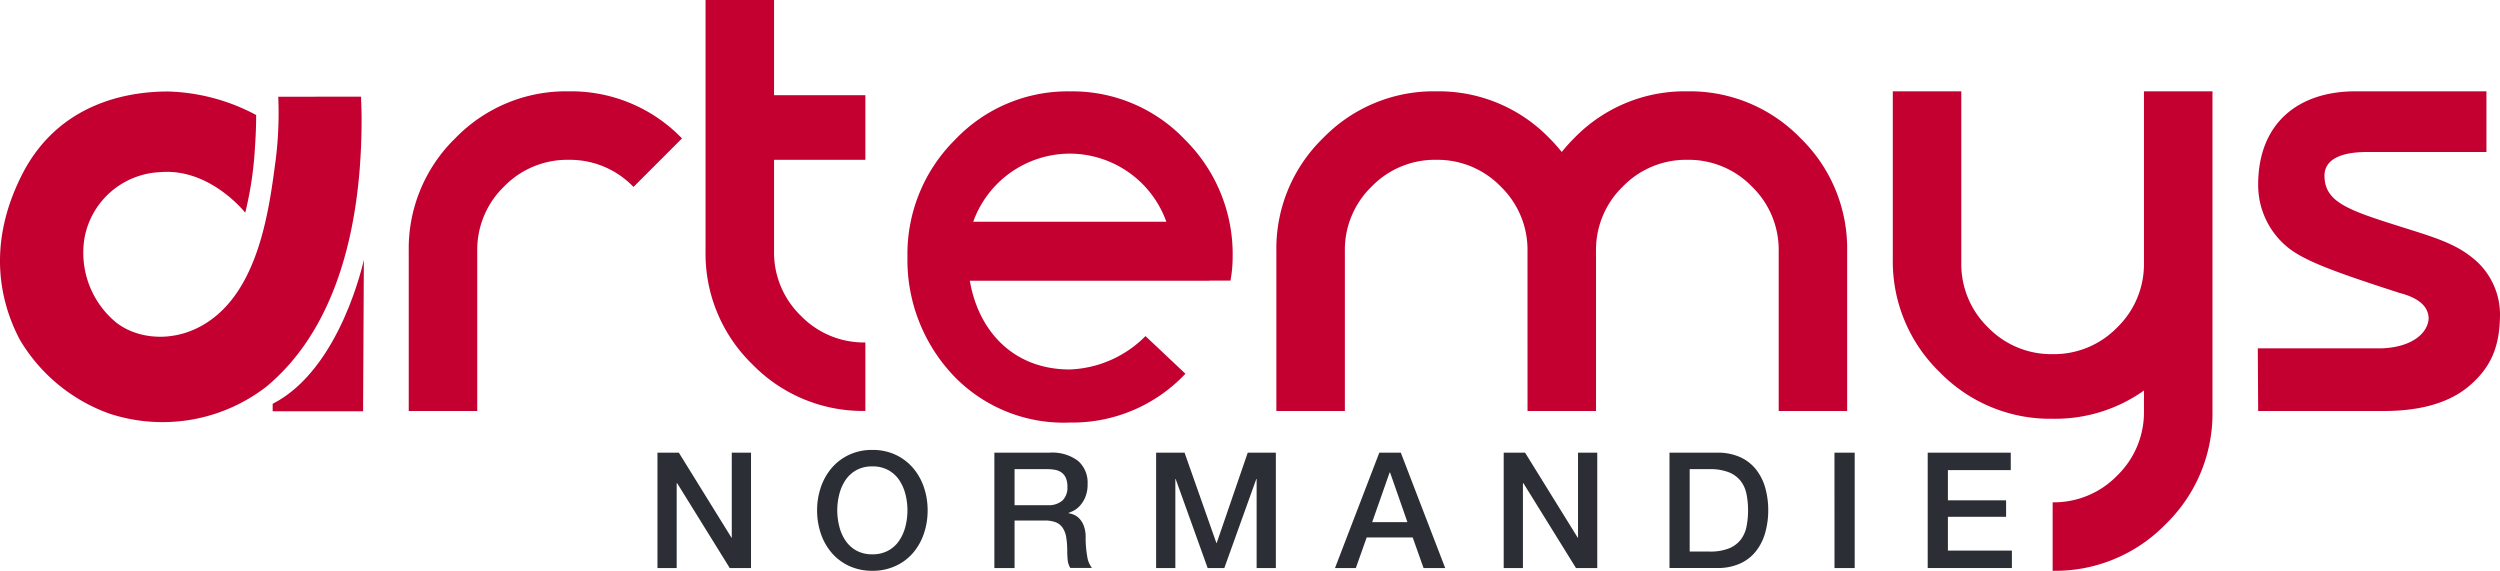 <svg id="Groupe_273" data-name="Groupe 273" xmlns="http://www.w3.org/2000/svg" width="245.568" height="56.067" viewBox="0 0 245.568 56.067">
  <path id="Tracé_382" data-name="Tracé 382" d="M0-11.565A15.131,15.131,0,0,1,4.59-22.674,15.131,15.131,0,0,1,15.7-27.264a15.131,15.131,0,0,1,11.108,4.59l.035.035-4.766,4.765-.035-.035A8.643,8.643,0,0,0,15.7-20.536a8.643,8.643,0,0,0-6.343,2.629,8.643,8.643,0,0,0-2.628,6.343v15.7H0Z" transform="translate(40.149 36.235)" fill="#c40030"/>
  <path id="Tracé_383" data-name="Tracé 383" d="M-4.957-11.565v8.971A8.64,8.64,0,0,0-2.329,3.748,8.64,8.64,0,0,0,4.014,6.376V13.1A15.128,15.128,0,0,1-7.094,8.514,15.128,15.128,0,0,1-11.685-2.594v-24.67h6.728v9.353H4.014v6.346Z" transform="translate(80.989 27.264)" fill="#c40030"/>
  <path id="Tracé_384" data-name="Tracé 384" d="M-18.174-11.565A8.643,8.643,0,0,0-20.8-17.908a8.644,8.644,0,0,0-6.343-2.629,8.641,8.641,0,0,0-6.342,2.629,8.641,8.641,0,0,0-2.629,6.343v15.7h-6.728v-15.7a15.13,15.13,0,0,1,4.591-11.109,15.129,15.129,0,0,1,11.108-4.59,15.131,15.131,0,0,1,11.108,4.59,16.82,16.82,0,0,1,1.226,1.366,16.617,16.617,0,0,1,1.227-1.366,15.13,15.13,0,0,1,11.108-4.59,15.13,15.13,0,0,1,11.108,4.59,15.132,15.132,0,0,1,4.591,11.109v15.7H6.5v-15.7a8.643,8.643,0,0,0-2.628-6.343,8.645,8.645,0,0,0-6.343-2.629,8.641,8.641,0,0,0-6.343,2.629,8.643,8.643,0,0,0-2.629,6.343v15.7h-6.728Z" transform="translate(168.216 36.235)" fill="#c40030"/>
  <path id="Tracé_385" data-name="Tracé 385" d="M0-12.128V-28.591H6.728v16.845A8.642,8.642,0,0,0,9.356-5.4,8.642,8.642,0,0,0,15.7-2.776,8.643,8.643,0,0,0,22.041-5.4a8.64,8.64,0,0,0,2.629-6.343V-28.591H31.4v31.4a15.131,15.131,0,0,1-4.59,11.109A15.131,15.131,0,0,1,15.7,18.506V11.778A8.643,8.643,0,0,0,22.041,9.15,8.643,8.643,0,0,0,24.67,2.807V.8A15.077,15.077,0,0,1,15.7,3.571,15.129,15.129,0,0,1,4.591-1.02,15.13,15.13,0,0,1,0-12.128" transform="translate(185.925 37.562)" fill="#c40030"/>
  <path id="Tracé_386" data-name="Tracé 386" d="M-7.058,0H5.823V5.962H-6.042c-2.383.023-4.063.7-4.044,2.36.028,2.494,2.192,3.3,7.081,4.848,3.36,1.061,5.493,1.664,7.238,3.016a7.117,7.117,0,0,1,2.922,5.66c0,3.341-.97,5.289-2.909,6.994S-.531,31.4-4.269,31.4H-16.6l-.035-6.155H-4.445C-1.5,25.127.029,23.782.146,22.357q0-1.822-2.873-2.558C-9.2,17.7-12.2,16.616-13.845,15.2A7.9,7.9,0,0,1-16.6,9.181C-16.6,3.014-12.535,0-7.058,0" transform="translate(238.413 8.971)" fill="#c40030"/>
  <path id="Tracé_387" data-name="Tracé 387" d="M-20.091-3.5a15.254,15.254,0,0,0-11.3-4.756A15.251,15.251,0,0,0-42.692-3.5a15.822,15.822,0,0,0-4.67,11.509,16.518,16.518,0,0,0,4.67,11.811,14.982,14.982,0,0,0,11.3,4.454,15.254,15.254,0,0,0,11.3-4.756l.036-.036-3.924-3.7a11.027,11.027,0,0,1-7.438,3.278c-5.508,0-8.965-3.731-9.816-8.715H-17.7v-.012h2.068a12.783,12.783,0,0,0,.214-2.323A15.824,15.824,0,0,0-20.091-3.5M-31.417-2.14a10.1,10.1,0,0,1,9.486,6.689H-40.9A10.1,10.1,0,0,1-31.417-2.14" transform="translate(136.498 17.231)" fill="#c40030"/>
  <path id="Tracé_389" data-name="Tracé 389" d="M0,0H2.1L7.27,8.349H7.3V0H9.19V11.333H7.1L1.936,3H1.889v8.333H0Z" transform="translate(64.58 44.464)" fill="#2b2e34"/>
  <path id="Tracé_390" data-name="Tracé 390" d="M-4,0A5.272,5.272,0,0,1-1.721.476,5.1,5.1,0,0,1-.015,1.762,5.715,5.715,0,0,1,1.057,3.651,6.963,6.963,0,0,1,1.43,5.937a7.005,7.005,0,0,1-.373,2.3A5.706,5.706,0,0,1-.015,10.127,5.012,5.012,0,0,1-1.721,11.4,5.347,5.347,0,0,1-4,11.873,5.347,5.347,0,0,1-6.277,11.4a5.012,5.012,0,0,1-1.706-1.278A5.7,5.7,0,0,1-9.054,8.238a6.99,6.99,0,0,1-.373-2.3,6.948,6.948,0,0,1,.373-2.286A5.7,5.7,0,0,1-7.983,1.762,5.1,5.1,0,0,1-6.277.476,5.272,5.272,0,0,1-4,0m0,1.619a3.174,3.174,0,0,0-1.563.365,3.07,3.07,0,0,0-1.072.976,4.4,4.4,0,0,0-.611,1.389,6.386,6.386,0,0,0-.2,1.588,6.385,6.385,0,0,0,.2,1.587,4.386,4.386,0,0,0,.611,1.389,3.059,3.059,0,0,0,1.072.976A3.174,3.174,0,0,0-4,10.254a3.174,3.174,0,0,0,1.563-.366,3.059,3.059,0,0,0,1.072-.976A4.4,4.4,0,0,0-.753,7.524a6.385,6.385,0,0,0,.2-1.587,6.386,6.386,0,0,0-.2-1.588A4.41,4.41,0,0,0-1.364,2.96a3.07,3.07,0,0,0-1.072-.976A3.174,3.174,0,0,0-4,1.619" transform="translate(89.689 44.194)" fill="#2b2e34"/>
  <path id="Tracé_391" data-name="Tracé 391" d="M0,0H5.413A4.2,4.2,0,0,1,8.222.81a2.821,2.821,0,0,1,.936,2.254A3.286,3.286,0,0,1,8.92,4.4a2.92,2.92,0,0,1-.556.857,2.169,2.169,0,0,1-.627.468c-.206.1-.357.159-.453.191v.032a2.041,2.041,0,0,1,.548.159,1.629,1.629,0,0,1,.548.4,2.213,2.213,0,0,1,.42.723,3.191,3.191,0,0,1,.167,1.111,10.092,10.092,0,0,0,.15,1.817,2.4,2.4,0,0,0,.468,1.167H7.46a1.839,1.839,0,0,1-.262-.81q-.04-.444-.04-.857a8.193,8.193,0,0,0-.1-1.341,2.346,2.346,0,0,0-.35-.936,1.477,1.477,0,0,0-.69-.548A3.046,3.046,0,0,0,4.9,6.666H1.984v4.667H0ZM1.984,5.159H5.238a2.064,2.064,0,0,0,1.444-.453,1.755,1.755,0,0,0,.492-1.357,2.1,2.1,0,0,0-.158-.88,1.278,1.278,0,0,0-.436-.532,1.6,1.6,0,0,0-.635-.254,4.236,4.236,0,0,0-.738-.063H1.984Z" transform="translate(97.674 44.464)" fill="#2b2e34"/>
  <path id="Tracé_393" data-name="Tracé 393" d="M0,0H2.794L5.92,8.873h.032L9,0h2.762V11.333H9.873V2.587H9.841L6.7,11.333H5.063L1.921,2.587H1.889v8.746H0Z" transform="translate(113.562 44.464)" fill="#2b2e34"/>
  <path id="Tracé_394" data-name="Tracé 394" d="M-3.2,0h2.111L3.272,11.333H1.145l-1.064-3H-4.442l-1.064,3H-7.553Zm-.7,6.825h3.46l-1.7-4.872h-.048Z" transform="translate(138.686 44.464)" fill="#2b2e34"/>
  <path id="Tracé_395" data-name="Tracé 395" d="M0,0H2.1L7.27,8.349H7.3V0H9.19V11.333H7.1L1.936,3H1.889v8.333H0Z" transform="translate(147.704 44.464)" fill="#2b2e34"/>
  <path id="Tracé_396" data-name="Tracé 396" d="M0,0H4.7A5.29,5.29,0,0,1,6.952.445,4.183,4.183,0,0,1,8.508,1.659a5.2,5.2,0,0,1,.9,1.8A8.051,8.051,0,0,1,9.7,5.667,8.044,8.044,0,0,1,9.4,7.872a5.2,5.2,0,0,1-.9,1.8,4.183,4.183,0,0,1-1.556,1.214,5.281,5.281,0,0,1-2.254.445H0ZM1.984,9.714H3.936a4.957,4.957,0,0,0,1.9-.309,2.782,2.782,0,0,0,1.159-.857,3.1,3.1,0,0,0,.571-1.286,7.991,7.991,0,0,0,.151-1.595,7.991,7.991,0,0,0-.151-1.595,3.1,3.1,0,0,0-.571-1.286,2.782,2.782,0,0,0-1.159-.857,4.957,4.957,0,0,0-1.9-.309H1.984Z" transform="translate(163.989 44.464)" fill="#2b2e34"/>
  <path id="Tracé_398" data-name="Tracé 398" d="M872.012-313.589H874v11.333h-1.984Z" transform="translate(-691.818 358.053)" fill="#2b2e34"/>
  <path id="Tracé_399" data-name="Tracé 399" d="M0,0H8.158V1.714H1.984V4.682H7.7V6.3H1.984V9.619H8.269v1.714H0Z" transform="translate(189.353 44.464)" fill="#2b2e34"/>
  <path id="Tracé_400" data-name="Tracé 400" d="M-17.746-8.772s-3.453-4.415-8.36-3.985a7.9,7.9,0,0,0-7.412,6.375A8.873,8.873,0,0,0-30.511,1.94C-28.1,3.917-23.561,4.2-20.107.91c3.673-3.492,4.667-9.7,5.253-14.141a36.9,36.9,0,0,0,.351-6.933l8.128-.01s.06,1.41.06,2.132c0,6.21-.764,19.237-9.37,26.368a16.68,16.68,0,0,1-15.474,2.61,16.813,16.813,0,0,1-8.717-7.215c-1.737-3.278-3.452-9.026.2-16.224s10.652-8.177,14.345-8.177a19.435,19.435,0,0,1,8.656,2.31s.017,1.312-.118,3.2a34.711,34.711,0,0,1-.955,6.4" transform="translate(41.835 29.667)" fill="#c40030"/>
  <path id="Tracé_401" data-name="Tracé 401" d="M0-10.422v.735H8.882L8.957-24.57S6.706-13.848,0-10.422" transform="translate(26.783 50.086)" fill="#c40030"/>
</svg>
